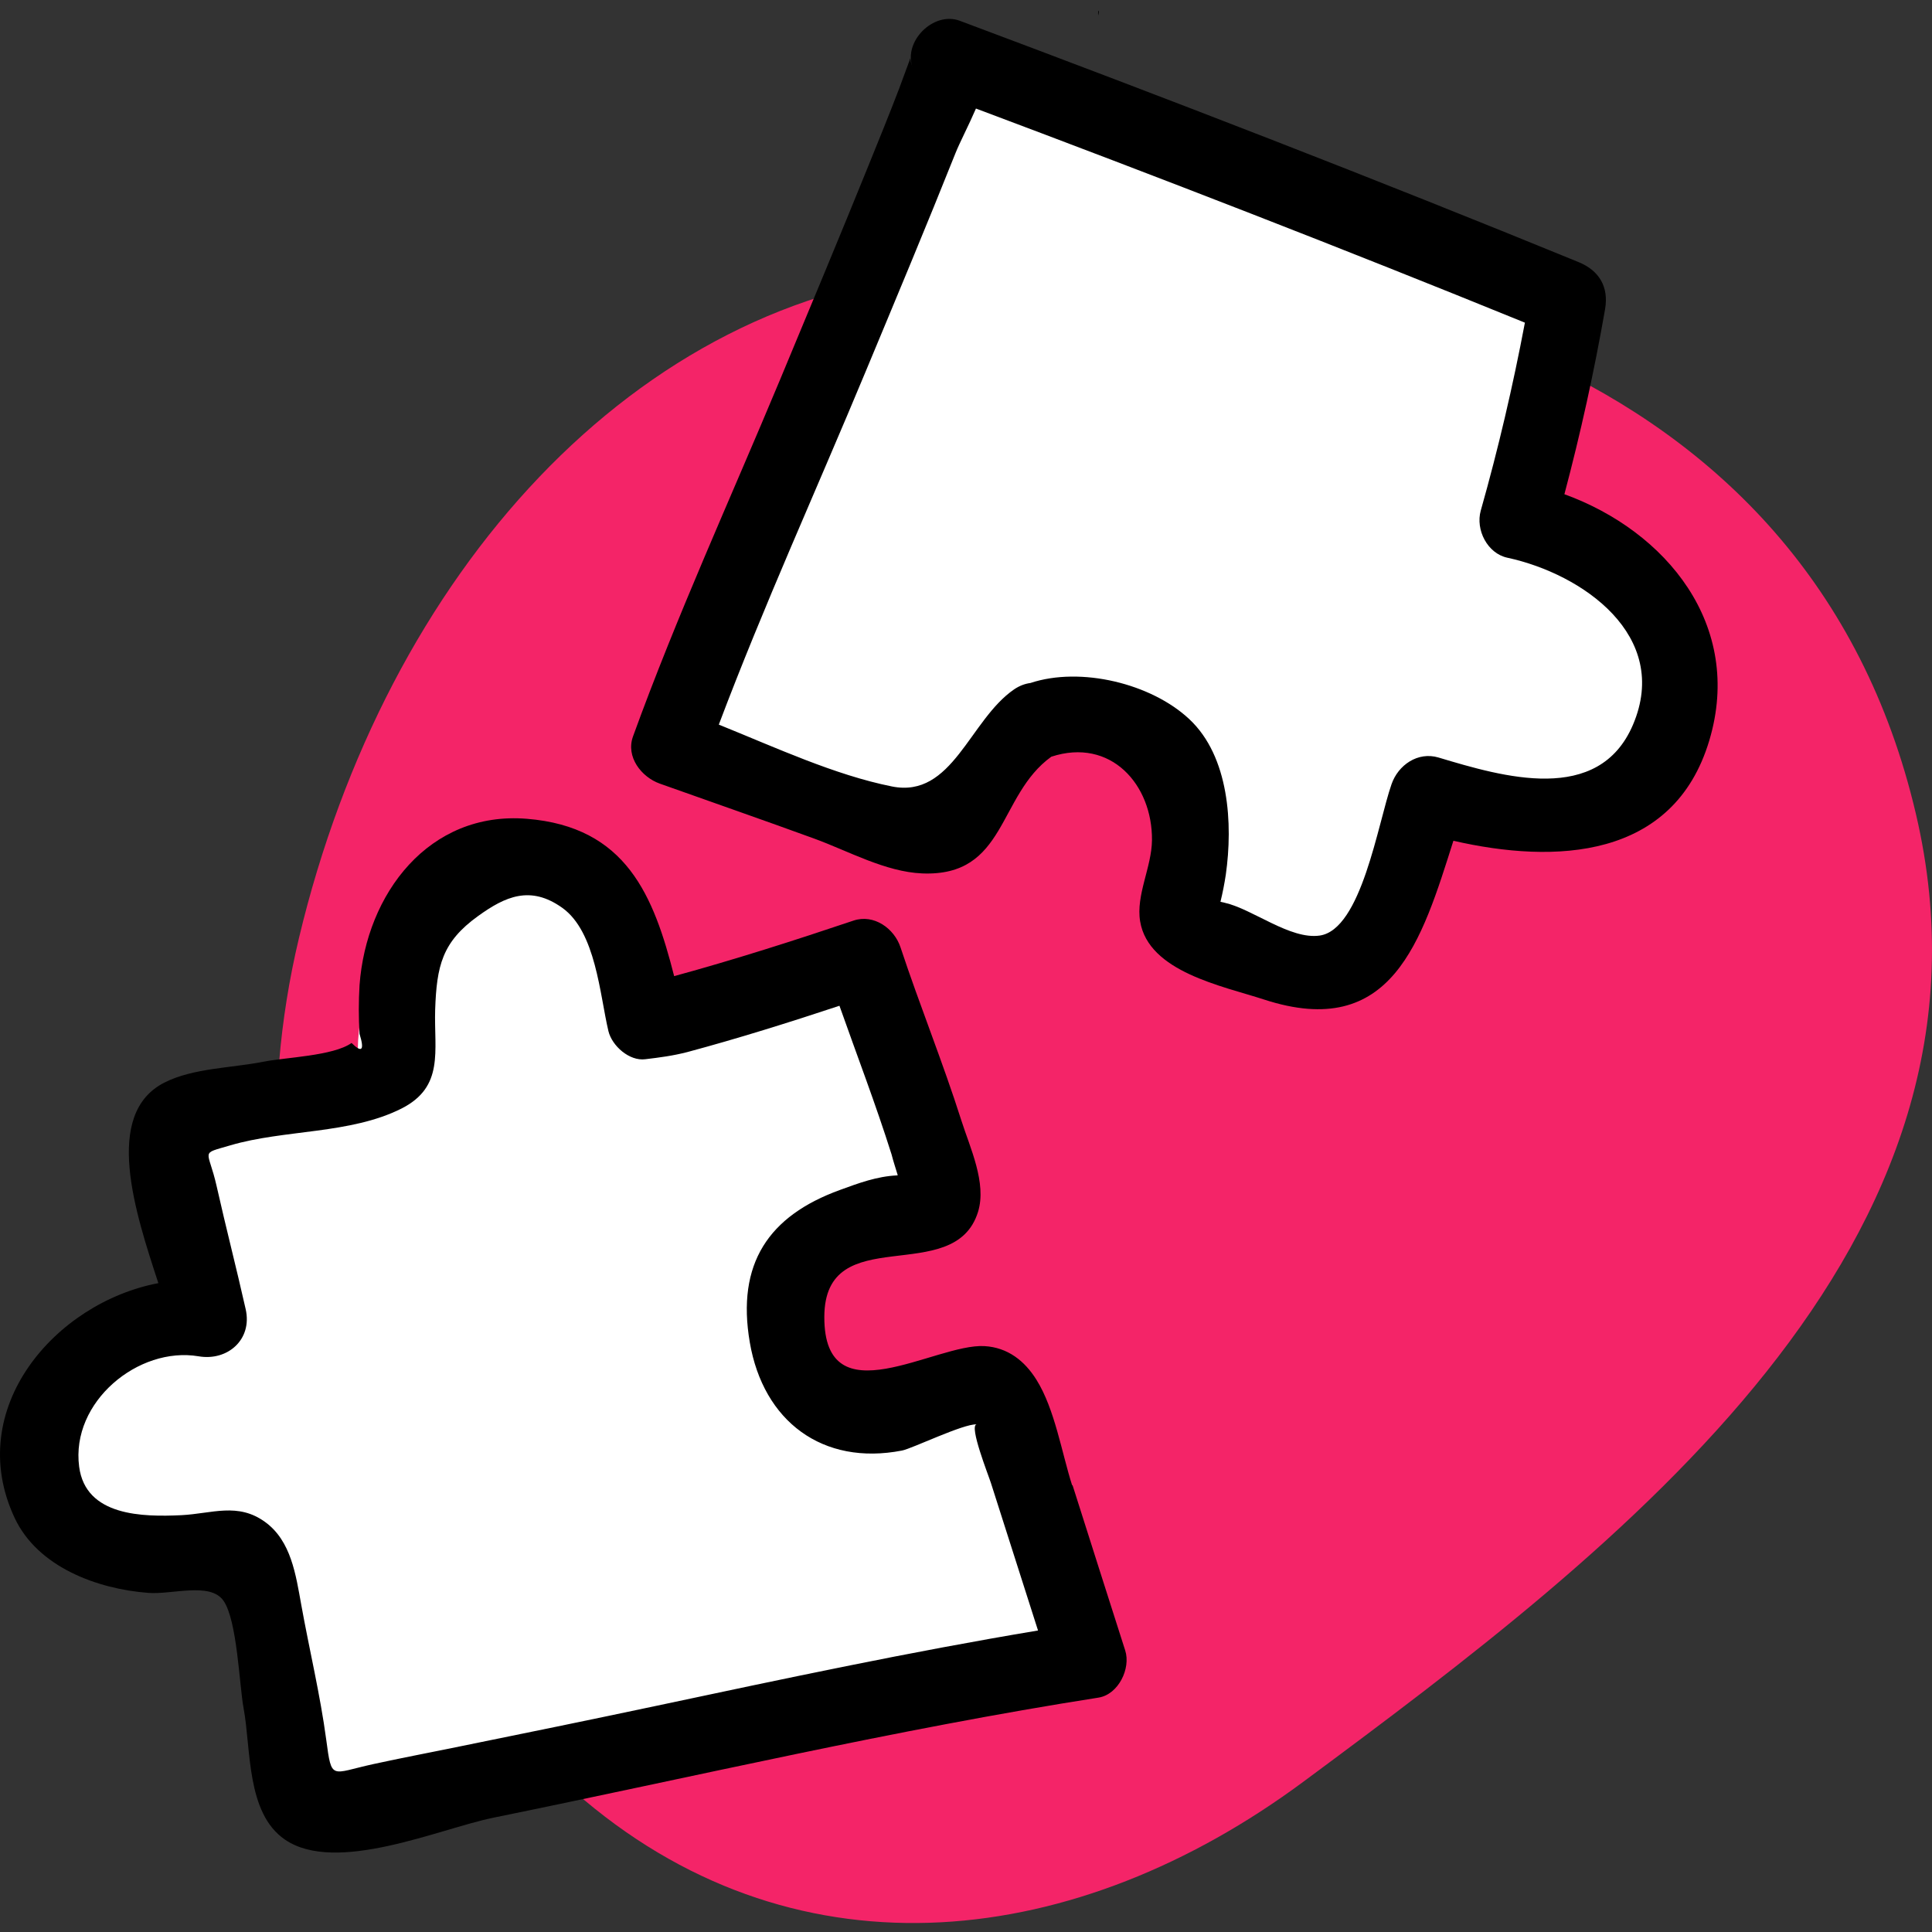 <?xml version="1.0" encoding="UTF-8"?> <svg xmlns="http://www.w3.org/2000/svg" width="126" height="126" viewBox="0 0 126 126" fill="none"><rect x="0" y="0" width="126" height="126" fill="#333333" stroke="none"/><path fill-rule="evenodd" clip-rule="evenodd" d="M61.919 17.719C87.478 15.758 117.974 23.305 124.95 53.08C131.553 81.258 105.659 100.897 84.996 116.204C70.266 127.117 52.306 129.326 38.12 117.406C22.954 104.663 14.379 82.618 19.499 61.171C25.18 37.378 41.466 19.288 61.919 17.719Z" fill="#F42468"></path><path d="M10.669 72.014C11.418 76.132 13.14 84.706 14.038 86.053L7.861 86.615L2.807 93.353L6.738 101.215L17.407 102.338L20.777 119.185L66.824 109.639L69.632 105.708L64.578 91.669H52.224V86.053V80.999L62.332 78.192L57.278 63.03L42.116 66.399L39.87 58.537C38.372 57.976 34.366 56.74 30.323 56.291C25.269 55.729 22.462 68.084 23.585 69.768C24.483 71.116 15.348 71.827 10.669 72.014Z" fill="white"></path><path d="M61.014 4.628C55.399 18.48 44.167 46.408 44.167 47.306L53.714 53.483L61.014 51.799L69.437 45.621L74.491 47.306L77.299 60.783C78.984 61.345 82.802 62.58 84.599 63.03C86.396 63.479 88.343 61.719 89.092 60.783L93.023 51.799H105.377L108.185 44.498L105.377 37.76L98.638 32.144L101.446 18.667L61.014 4.628Z" fill="white"></path><path d="M71.623 1.011C71.74 0.578 71.578 0.596 71.623 1.011Z" fill="black"></path><path d="M102.024 32.24C103.082 28.25 103.97 24.233 104.679 20.163C104.93 18.707 104.293 17.637 102.939 17.089C89.576 11.617 76.115 6.414 62.591 1.354C60.878 0.716 58.878 2.711 59.524 4.428C59.425 4.158 59.38 3.942 59.362 3.79C59.336 3.879 59.309 3.987 59.255 4.113C59.049 4.652 58.86 5.2 58.654 5.74C58.008 7.438 57.318 9.118 56.636 10.808C54.744 15.481 52.798 20.136 50.861 24.791C47.641 32.51 44.135 40.166 41.283 48.029C40.798 49.368 41.839 50.68 43.023 51.103C46.377 52.298 49.74 53.466 53.094 54.688C55.318 55.497 57.739 56.863 60.143 56.962C65.658 57.186 65.048 51.885 68.564 49.35C72.438 48.083 75.164 51.166 75.129 54.796C75.111 56.557 74.07 58.382 74.357 60.089C74.904 63.387 79.738 64.304 82.429 65.184C90.796 67.916 92.724 61.338 94.787 54.832C101.396 56.351 109.154 56.063 111.476 48.29C113.727 40.768 108.66 34.64 102.024 32.231V32.24ZM78.868 58.624C78.779 58.588 78.743 58.579 78.868 58.624ZM106.499 47.266C104.257 52.523 98.015 50.662 93.818 49.404C92.464 49 91.181 49.898 90.751 51.148C89.854 53.727 88.787 60.619 86.07 61.015C84.141 61.293 81.702 59.289 79.873 58.876C79.765 58.849 79.675 58.831 79.595 58.813C79.738 58.229 79.855 57.636 79.945 57.034C80.411 53.745 80.169 49.341 77.568 46.906C75.093 44.579 70.483 43.455 67.201 44.543C66.86 44.588 66.501 44.713 66.142 44.956C63.228 46.951 62.125 52.082 58.17 51.291C54.439 50.545 50.574 48.748 46.879 47.257C49.82 39.465 53.291 31.845 56.484 24.162C58.448 19.444 60.421 14.735 62.313 9.99C62.6 9.271 63.165 8.202 63.649 7.079C75.649 11.581 87.585 16.209 99.45 21.043C98.67 25.168 97.719 29.248 96.571 33.301C96.222 34.55 97.002 36.096 98.311 36.374C103.217 37.434 108.974 41.46 106.499 47.266Z" fill="black"></path><path d="M69.921 96.866C69.248 94.763 68.791 91.896 67.598 89.991C66.827 88.751 65.724 87.879 64.208 87.79C60.989 87.601 53.742 92.543 53.76 85.885C53.778 79.504 62.244 84.033 63.787 79.028C64.361 77.15 63.258 74.84 62.702 73.088C61.491 69.278 59.984 65.575 58.729 61.783C58.325 60.552 56.989 59.59 55.661 60.04C51.787 61.343 47.913 62.583 43.967 63.661C42.631 58.422 40.855 53.92 34.353 53.399C27.977 52.887 23.887 58.279 23.448 64.254C23.385 65.315 23.385 66.375 23.448 67.427C23.78 68.496 23.609 68.694 22.928 68.02C21.726 68.873 18.596 68.954 17.134 69.251C15.09 69.655 12.596 69.655 10.731 70.599C6.686 72.639 8.83 79.109 10.328 83.683C3.601 84.959 -2.389 91.869 0.956 98.996C2.462 102.204 6.346 103.633 9.682 103.884C11.242 104.001 13.7 103.165 14.569 104.387C15.475 105.663 15.61 109.95 15.888 111.415C16.381 114.057 16.049 118.235 18.578 119.97C21.914 122.261 28.649 119.269 32.156 118.55C45.303 115.872 58.379 112.79 71.643 110.714C72.943 110.507 73.759 108.809 73.383 107.64C72.235 104.046 71.087 100.451 69.948 96.857L69.921 96.866ZM29.878 113.922C28.031 114.299 26.174 114.65 24.327 115.054C21.574 115.656 21.636 116.151 21.278 113.473C20.883 110.516 20.174 107.587 19.645 104.648C19.296 102.725 18.991 100.496 17.296 99.265C15.511 97.962 13.816 98.717 11.825 98.816C9.323 98.933 5.583 98.897 5.162 95.653C4.606 91.429 9.027 87.79 12.955 88.455C14.847 88.778 16.471 87.358 16.022 85.381C15.421 82.703 14.731 80.043 14.13 77.365C13.574 74.894 12.991 75.299 15.018 74.697C18.56 73.654 22.847 73.978 26.183 72.297C28.99 70.877 28.3 68.541 28.38 65.854C28.479 62.996 28.829 61.433 31.178 59.743C32.945 58.467 34.586 57.721 36.667 59.204C38.864 60.768 39.115 64.874 39.68 67.247C39.913 68.208 41.043 69.215 42.084 69.08C43.061 68.963 43.886 68.855 44.828 68.613C48.173 67.714 51.464 66.681 54.747 65.593C55.886 68.82 57.114 72.019 58.146 75.29C58.262 75.748 58.415 76.197 58.549 76.647C58.531 76.647 58.522 76.647 58.504 76.656C57.186 76.718 56.002 77.159 54.774 77.608C50.128 79.297 48.021 82.407 48.9 87.547C49.778 92.687 53.644 95.608 58.827 94.601C59.482 94.475 62.827 92.849 63.688 92.894C63.186 92.993 64.459 96.192 64.63 96.731C65.652 99.93 66.674 103.138 67.697 106.337C59.33 107.73 51.043 109.501 42.747 111.262C38.461 112.17 34.165 113.05 29.869 113.922H29.878Z" fill="black"></path></svg> 